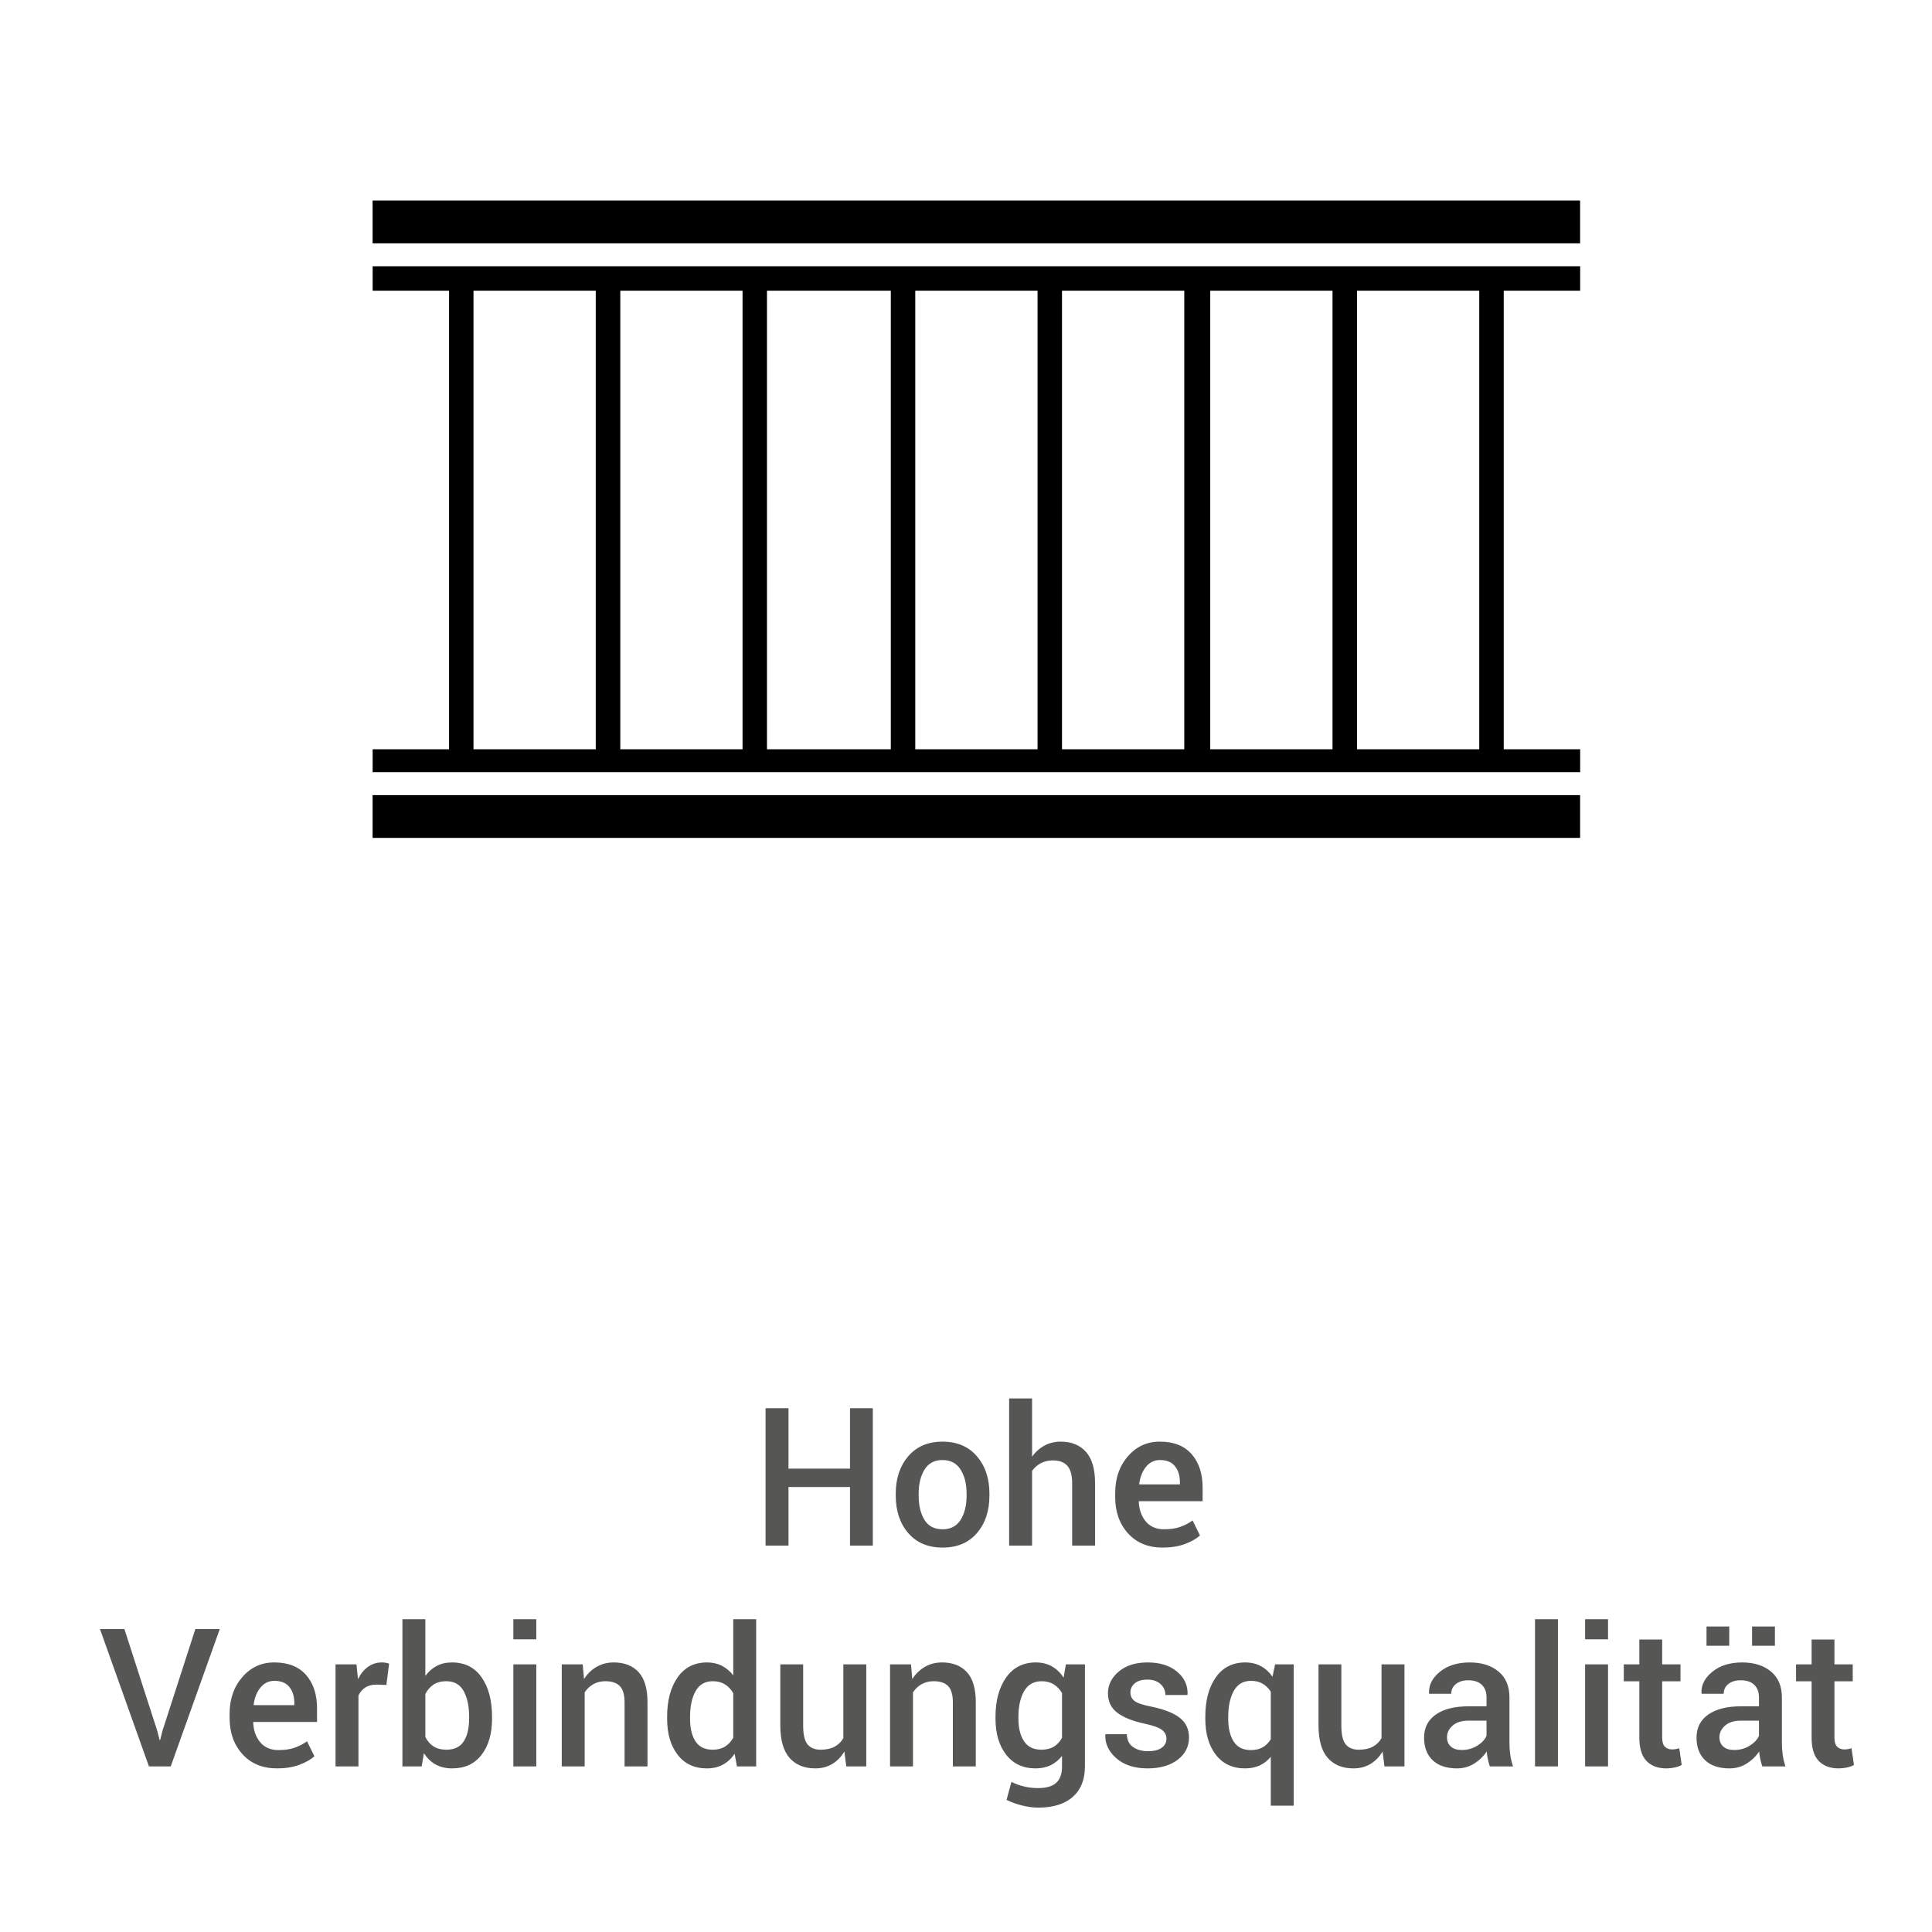 <?xml version="1.0" encoding="UTF-8"?>
<svg width="140px" height="140px" viewBox="0 0 140 140" version="1.1" xmlns="http://www.w3.org/2000/svg" xmlns:xlink="http://www.w3.org/1999/xlink">
    <title>2</title>
    <defs>
        <filter color-interpolation-filters="auto" id="filter-1">
            <feColorMatrix in="SourceGraphic" type="matrix" values="0 0 0 0 0.78 0 0 0 0 0.827 0 0 0 0 0 0 0 0 1 0"></feColorMatrix>
        </filter>
    </defs>
    <g id="200703" stroke="none" stroke-width="1" fill="none" fill-rule="evenodd">
        <g id="01_promess_website_start" transform="translate(-410, -1266)">
            <g id="infobox-2" transform="translate(250, 929)">
                <g id="Group" transform="translate(0, 337)">
                    <g id="2" transform="translate(137, 14)">
                        <g filter="url(#filter-1)" id="np_fence_1331788_000000">
                            <g transform="translate(50, 0)">
                                <polygon id="Path" fill="#000000" fill-rule="nonzero" points="0 0.533 87.5 0.533 87.5 3.633 0 3.633"></polygon>
                                <path d="M7.311,40.295 L7.311,7.065 L16.17,7.065 L16.17,40.295 L7.311,40.295 Z M5.541,40.295 L0.004,40.295 L0.004,41.956 L87.504,41.956 L87.504,40.295 L81.966,40.295 L81.966,7.065 L87.504,7.065 L87.504,5.294 L0.004,5.294 L0.004,7.065 L5.541,7.065 L5.541,40.295 Z M80.192,40.295 L71.333,40.295 L71.333,7.065 L80.192,7.065 L80.192,40.295 Z M69.559,40.295 L60.7,40.295 L60.7,7.065 L69.559,7.065 L69.559,40.295 Z M58.817,40.295 L49.957,40.295 L49.957,7.065 L58.817,7.065 L58.817,40.295 Z M48.184,40.295 L39.324,40.295 L39.324,7.065 L48.184,7.065 L48.184,40.295 Z M37.551,40.295 L28.578,40.295 L28.578,7.065 L37.551,7.065 L37.551,40.295 Z M26.808,40.295 L17.949,40.295 L17.949,7.065 L26.808,7.065 L26.808,40.295 Z" id="Shape" fill="#000000" fill-rule="nonzero"></path>
                                <polygon id="Path" fill="#000000" fill-rule="nonzero" points="0 46.717 87.5 46.717 87.5 43.617 0 43.617"></polygon>
                            </g>
                        </g>
                        <path d="M80.137,98 L80.137,93.755 L84.594,93.755 L84.594,98 L86.248,98 L86.248,88.047 L84.594,88.047 L84.594,92.422 L80.137,92.422 L80.137,88.047 L78.476,88.047 L78.476,98 L80.137,98 Z M91.307,98.144 C92.359,98.144 93.187,97.795 93.788,97.098 C94.394,96.396 94.697,95.489 94.697,94.377 L94.697,94.377 L94.697,94.233 C94.697,93.131 94.394,92.228 93.788,91.526 C93.187,90.82 92.355,90.467 91.293,90.467 C90.249,90.467 89.422,90.82 88.812,91.526 C88.21,92.233 87.909,93.135 87.909,94.233 L87.909,94.233 L87.909,94.377 C87.909,95.484 88.21,96.389 88.812,97.091 C89.418,97.793 90.249,98.144 91.307,98.144 Z M91.307,96.817 C90.71,96.817 90.272,96.592 89.994,96.141 C89.712,95.685 89.57,95.097 89.57,94.377 L89.57,94.377 L89.57,94.233 C89.57,93.532 89.712,92.951 89.994,92.49 C90.281,92.03 90.714,91.8 91.293,91.8 C91.881,91.8 92.318,92.03 92.605,92.49 C92.897,92.946 93.043,93.527 93.043,94.233 L93.043,94.233 L93.043,94.377 C93.043,95.097 92.897,95.685 92.605,96.141 C92.318,96.592 91.885,96.817 91.307,96.817 Z M97.787,98 L97.787,92.586 C97.956,92.349 98.169,92.163 98.426,92.029 C98.684,91.894 98.974,91.827 99.298,91.827 C99.763,91.827 100.111,91.957 100.344,92.217 C100.576,92.477 100.692,92.898 100.692,93.481 L100.692,93.481 L100.692,98 L102.354,98 L102.354,93.495 C102.354,92.465 102.134,91.703 101.694,91.208 C101.254,90.714 100.642,90.467 99.858,90.467 C99.43,90.467 99.039,90.562 98.686,90.754 C98.333,90.945 98.033,91.214 97.787,91.561 L97.787,91.561 L97.787,87.336 L96.126,87.336 L96.126,98 L97.787,98 Z M107.248,98.144 C107.854,98.144 108.387,98.059 108.848,97.891 C109.308,97.722 109.677,97.515 109.955,97.269 L109.955,97.269 L109.422,96.182 C109.126,96.387 108.818,96.544 108.499,96.653 C108.18,96.763 107.797,96.817 107.351,96.817 C106.79,96.817 106.351,96.631 106.035,96.257 C105.718,95.883 105.546,95.402 105.519,94.814 L105.519,94.814 L105.532,94.78 L110.146,94.78 L110.146,93.803 C110.146,92.786 109.881,91.976 109.35,91.373 C108.819,90.769 108.055,90.467 107.057,90.467 C106.127,90.462 105.353,90.814 104.736,91.523 C104.118,92.232 103.81,93.124 103.81,94.199 L103.81,94.199 L103.81,94.473 C103.81,95.548 104.121,96.429 104.743,97.115 C105.365,97.801 106.2,98.144 107.248,98.144 Z M108.499,93.563 L105.566,93.563 L105.553,93.529 C105.617,93.028 105.781,92.614 106.045,92.289 C106.309,91.963 106.646,91.8 107.057,91.8 C107.54,91.8 107.901,91.948 108.14,92.244 C108.379,92.54 108.499,92.923 108.499,93.393 L108.499,93.393 L108.499,93.563 Z M35.372,114 L38.926,104.047 L37.156,104.047 L34.777,111.409 L34.606,112.086 L34.565,112.086 L34.387,111.396 L32.015,104.047 L30.245,104.047 L33.792,114 L35.372,114 Z M43.076,114.144 C43.682,114.144 44.215,114.059 44.675,113.891 C45.136,113.722 45.505,113.515 45.783,113.269 L45.783,113.269 L45.25,112.182 C44.953,112.387 44.646,112.544 44.327,112.653 C44.008,112.763 43.625,112.817 43.178,112.817 C42.618,112.817 42.179,112.631 41.862,112.257 C41.546,111.883 41.374,111.402 41.346,110.814 L41.346,110.814 L41.36,110.78 L45.974,110.78 L45.974,109.803 C45.974,108.786 45.709,107.976 45.178,107.373 C44.647,106.769 43.882,106.467 42.884,106.467 C41.955,106.462 41.181,106.814 40.563,107.523 C39.946,108.232 39.637,109.124 39.637,110.199 L39.637,110.199 L39.637,110.473 C39.637,111.548 39.948,112.429 40.57,113.115 C41.192,113.801 42.028,114.144 43.076,114.144 Z M44.327,109.563 L41.394,109.563 L41.38,109.529 C41.444,109.028 41.608,108.614 41.873,108.289 C42.137,107.963 42.474,107.8 42.884,107.8 C43.367,107.8 43.729,107.948 43.968,108.244 C44.207,108.54 44.327,108.923 44.327,109.393 L44.327,109.393 L44.327,109.563 Z M48.975,114 L48.975,108.859 C49.094,108.609 49.261,108.415 49.478,108.278 C49.694,108.142 49.964,108.073 50.288,108.073 L50.288,108.073 L50.999,108.101 L51.197,106.549 C51.124,106.526 51.044,106.507 50.958,106.491 C50.871,106.475 50.778,106.467 50.677,106.467 C50.294,106.467 49.956,106.574 49.662,106.788 C49.368,107.002 49.128,107.299 48.941,107.677 L48.941,107.677 L48.832,106.604 L47.314,106.604 L47.314,114 L48.975,114 Z M55.77,114.144 C56.686,114.144 57.396,113.814 57.899,113.156 C58.403,112.497 58.655,111.628 58.655,110.548 L58.655,110.548 L58.655,110.404 C58.655,109.219 58.403,108.267 57.899,107.547 C57.396,106.827 56.681,106.467 55.756,106.467 C55.333,106.467 54.961,106.551 54.642,106.72 C54.323,106.888 54.05,107.13 53.822,107.444 L53.822,107.444 L53.822,103.336 L52.161,103.336 L52.161,114 L53.555,114 L53.719,113.043 C53.947,113.403 54.231,113.676 54.57,113.863 C54.91,114.05 55.31,114.144 55.77,114.144 Z M55.353,112.79 C54.975,112.79 54.66,112.709 54.41,112.547 C54.159,112.386 53.963,112.157 53.822,111.86 L53.822,111.86 L53.822,108.757 C53.968,108.465 54.165,108.237 54.413,108.073 C54.661,107.909 54.97,107.827 55.339,107.827 C55.914,107.827 56.333,108.064 56.597,108.538 C56.861,109.012 56.994,109.634 56.994,110.404 L56.994,110.404 L56.994,110.548 C56.994,111.236 56.864,111.782 56.604,112.185 C56.344,112.588 55.927,112.79 55.353,112.79 Z M61.861,104.792 L61.861,103.336 L60.2,103.336 L60.2,104.792 L61.861,104.792 Z M61.861,114 L61.861,106.604 L60.2,106.604 L60.2,114 L61.861,114 Z M65.368,114 L65.368,108.634 C65.532,108.383 65.741,108.186 65.997,108.042 C66.252,107.899 66.541,107.827 66.865,107.827 C67.334,107.827 67.684,107.944 67.914,108.179 C68.144,108.414 68.259,108.809 68.259,109.365 L68.259,109.365 L68.259,114 L69.92,114 L69.92,109.352 C69.92,108.363 69.705,107.635 69.274,107.167 C68.844,106.7 68.243,106.467 67.473,106.467 C67.013,106.467 66.599,106.573 66.232,106.785 C65.866,106.997 65.561,107.292 65.32,107.67 L65.32,107.67 L65.224,106.604 L63.707,106.604 L63.707,114 L65.368,114 Z M74.22,114.144 C74.662,114.144 75.05,114.054 75.382,113.874 C75.715,113.694 76,113.43 76.237,113.084 L76.237,113.084 L76.401,114 L77.795,114 L77.795,103.336 L76.134,103.336 L76.134,107.403 C75.902,107.103 75.627,106.871 75.311,106.709 C74.994,106.548 74.635,106.467 74.234,106.467 C73.318,106.467 72.607,106.828 72.101,107.55 C71.595,108.273 71.342,109.224 71.342,110.404 L71.342,110.404 L71.342,110.548 C71.342,111.623 71.595,112.492 72.101,113.152 C72.607,113.813 73.313,114.144 74.22,114.144 Z M74.644,112.79 C74.074,112.79 73.659,112.587 73.396,112.182 C73.134,111.776 73.003,111.231 73.003,110.548 L73.003,110.548 L73.003,110.404 C73.003,109.639 73.138,109.018 73.407,108.542 C73.676,108.065 74.093,107.827 74.658,107.827 C74.995,107.827 75.287,107.903 75.533,108.056 C75.779,108.209 75.979,108.422 76.134,108.695 L76.134,108.695 L76.134,111.922 C75.979,112.2 75.78,112.414 75.536,112.564 C75.292,112.715 74.995,112.79 74.644,112.79 Z M82.075,114.144 C82.54,114.144 82.95,114.038 83.305,113.826 C83.661,113.614 83.955,113.312 84.187,112.92 L84.187,112.92 L84.324,114 L85.773,114 L85.773,106.604 L84.112,106.604 L84.112,111.949 C83.957,112.223 83.744,112.431 83.473,112.575 C83.201,112.718 82.865,112.79 82.464,112.79 C82.041,112.79 81.724,112.66 81.514,112.4 C81.305,112.141 81.2,111.687 81.2,111.04 L81.2,111.04 L81.2,106.604 L79.545,106.604 L79.545,111.026 C79.545,112.093 79.769,112.879 80.215,113.385 C80.662,113.891 81.282,114.144 82.075,114.144 Z M89.157,114 L89.157,108.634 C89.321,108.383 89.53,108.186 89.786,108.042 C90.041,107.899 90.33,107.827 90.654,107.827 C91.123,107.827 91.473,107.944 91.703,108.179 C91.933,108.414 92.048,108.809 92.048,109.365 L92.048,109.365 L92.048,114 L93.709,114 L93.709,109.352 C93.709,108.363 93.494,107.635 93.063,107.167 C92.633,106.7 92.032,106.467 91.262,106.467 C90.802,106.467 90.388,106.573 90.021,106.785 C89.655,106.997 89.35,107.292 89.109,107.67 L89.109,107.67 L89.013,106.604 L87.496,106.604 L87.496,114 L89.157,114 Z M98.235,116.987 C99.315,116.987 100.149,116.728 100.737,116.208 C101.325,115.688 101.619,114.952 101.619,114 L101.619,114 L101.619,106.604 L100.238,106.604 L100.074,107.567 C99.841,107.212 99.558,106.94 99.223,106.75 C98.888,106.561 98.499,106.467 98.057,106.467 C97.141,106.467 96.426,106.829 95.911,107.554 C95.396,108.278 95.138,109.229 95.138,110.404 L95.138,110.404 L95.138,110.548 C95.138,111.623 95.396,112.492 95.911,113.152 C96.426,113.813 97.137,114.144 98.043,114.144 C98.454,114.144 98.817,114.067 99.134,113.915 C99.451,113.762 99.725,113.537 99.958,113.241 L99.958,113.241 L99.958,114 C99.958,114.533 99.819,114.929 99.541,115.186 C99.263,115.444 98.823,115.572 98.221,115.572 C97.87,115.572 97.53,115.532 97.199,115.453 C96.869,115.373 96.567,115.262 96.293,115.121 L96.293,115.121 L95.938,116.427 C96.275,116.595 96.652,116.731 97.069,116.833 C97.486,116.936 97.875,116.987 98.235,116.987 Z M98.467,112.79 C97.898,112.79 97.477,112.586 97.206,112.178 C96.935,111.77 96.799,111.227 96.799,110.548 L96.799,110.548 L96.799,110.404 C96.799,109.643 96.937,109.023 97.213,108.545 C97.489,108.066 97.911,107.827 98.481,107.827 C98.823,107.827 99.116,107.903 99.359,108.056 C99.603,108.209 99.803,108.42 99.958,108.688 L99.958,108.688 L99.958,111.929 C99.807,112.207 99.61,112.42 99.366,112.568 C99.122,112.716 98.823,112.79 98.467,112.79 Z M106.165,114.144 C107.062,114.144 107.786,113.936 108.335,113.521 C108.884,113.107 109.159,112.567 109.159,111.901 C109.159,111.3 108.934,110.825 108.485,110.476 C108.036,110.127 107.347,109.857 106.417,109.666 C105.811,109.548 105.409,109.412 105.211,109.259 C105.013,109.107 104.914,108.9 104.914,108.641 C104.914,108.381 105.018,108.161 105.228,107.981 C105.438,107.801 105.743,107.711 106.144,107.711 C106.55,107.711 106.869,107.82 107.101,108.039 C107.333,108.258 107.45,108.52 107.45,108.825 L107.45,108.825 L109.042,108.825 L109.056,108.784 C109.079,108.128 108.825,107.578 108.294,107.133 C107.763,106.689 107.046,106.467 106.144,106.467 C105.287,106.467 104.597,106.686 104.073,107.123 C103.549,107.561 103.287,108.089 103.287,108.709 C103.287,109.301 103.513,109.77 103.967,110.114 C104.42,110.458 105.089,110.723 105.973,110.91 C106.57,111.038 106.978,111.186 107.197,111.354 C107.416,111.523 107.525,111.735 107.525,111.99 C107.525,112.268 107.409,112.489 107.176,112.653 C106.944,112.817 106.613,112.899 106.185,112.899 C105.766,112.899 105.41,112.801 105.119,112.605 C104.827,112.41 104.672,112.097 104.654,111.669 L104.654,111.669 L103.109,111.669 L103.095,111.71 C103.068,112.348 103.332,112.913 103.888,113.405 C104.444,113.897 105.203,114.144 106.165,114.144 Z M116.747,116.844 L116.747,106.604 L115.4,106.604 L115.208,107.499 C114.976,107.166 114.696,106.911 114.368,106.733 C114.04,106.556 113.661,106.467 113.233,106.467 C112.317,106.467 111.606,106.828 111.1,107.55 C110.594,108.273 110.341,109.224 110.341,110.404 L110.341,110.404 L110.341,110.548 C110.341,111.623 110.594,112.492 111.1,113.152 C111.606,113.813 112.312,114.144 113.219,114.144 C113.616,114.144 113.969,114.073 114.279,113.932 C114.589,113.79 114.858,113.581 115.085,113.303 L115.085,113.303 L115.085,116.844 L116.747,116.844 Z M113.643,112.817 C113.073,112.817 112.658,112.61 112.396,112.195 C112.133,111.781 112.002,111.231 112.002,110.548 L112.002,110.548 L112.002,110.404 C112.002,109.639 112.137,109.013 112.406,108.528 C112.675,108.042 113.092,107.8 113.657,107.8 C113.98,107.8 114.261,107.869 114.498,108.008 C114.735,108.147 114.931,108.34 115.085,108.586 L115.085,108.586 L115.085,112.031 C114.931,112.286 114.736,112.481 114.501,112.616 C114.266,112.75 113.98,112.817 113.643,112.817 Z M121.074,114.144 C121.539,114.144 121.949,114.038 122.304,113.826 C122.66,113.614 122.954,113.312 123.186,112.92 L123.186,112.92 L123.323,114 L124.772,114 L124.772,106.604 L123.111,106.604 L123.111,111.949 C122.956,112.223 122.743,112.431 122.472,112.575 C122.201,112.718 121.864,112.79 121.463,112.79 C121.04,112.79 120.723,112.66 120.513,112.4 C120.304,112.141 120.199,111.687 120.199,111.04 L120.199,111.04 L120.199,106.604 L118.544,106.604 L118.544,111.026 C118.544,112.093 118.768,112.879 119.214,113.385 C119.661,113.891 120.281,114.144 121.074,114.144 Z M128.586,114.144 C129.047,114.144 129.463,114.026 129.834,113.792 C130.205,113.557 130.505,113.266 130.733,112.92 C130.747,113.098 130.773,113.275 130.812,113.453 C130.85,113.631 130.899,113.813 130.958,114 L130.958,114 L132.64,114 C132.549,113.731 132.483,113.457 132.442,113.176 C132.401,112.896 132.38,112.603 132.38,112.298 L132.38,112.298 L132.38,109.01 C132.38,108.189 132.116,107.561 131.587,107.123 C131.059,106.686 130.364,106.467 129.502,106.467 C128.614,106.467 127.893,106.692 127.339,107.144 C126.785,107.595 126.524,108.112 126.556,108.695 L126.556,108.695 L126.563,108.736 L128.163,108.736 C128.163,108.449 128.274,108.215 128.498,108.032 C128.721,107.85 129.022,107.759 129.4,107.759 C129.824,107.759 130.15,107.868 130.377,108.087 C130.605,108.306 130.719,108.609 130.719,108.996 L130.719,108.996 L130.719,109.646 L129.427,109.646 C128.402,109.646 127.607,109.845 127.042,110.244 C126.476,110.642 126.194,111.2 126.194,111.915 C126.194,112.608 126.4,113.152 126.812,113.549 C127.225,113.945 127.816,114.144 128.586,114.144 Z M128.921,112.811 C128.58,112.811 128.316,112.727 128.132,112.561 C127.947,112.395 127.855,112.17 127.855,111.888 C127.855,111.564 127.992,111.283 128.265,111.043 C128.539,110.804 128.917,110.685 129.4,110.685 L129.4,110.685 L130.719,110.685 L130.719,111.778 C130.61,112.047 130.388,112.286 130.053,112.496 C129.718,112.706 129.341,112.811 128.921,112.811 Z M135.894,114 L135.894,103.336 L134.233,103.336 L134.233,114 L135.894,114 Z M139.524,104.792 L139.524,103.336 L137.863,103.336 L137.863,104.792 L139.524,104.792 Z M139.524,114 L139.524,106.604 L137.863,106.604 L137.863,114 L139.524,114 Z M143.749,114.144 C143.958,114.144 144.161,114.122 144.357,114.079 C144.553,114.035 144.722,113.975 144.863,113.897 L144.863,113.897 L144.685,112.681 C144.608,112.708 144.526,112.73 144.439,112.746 C144.352,112.762 144.264,112.77 144.172,112.77 C143.954,112.77 143.778,112.705 143.646,112.575 C143.514,112.445 143.448,112.227 143.448,111.922 L143.448,111.922 L143.448,107.834 L144.774,107.834 L144.774,106.604 L143.448,106.604 L143.448,104.806 L141.793,104.806 L141.793,106.604 L140.666,106.604 L140.666,107.834 L141.793,107.834 L141.793,111.922 C141.793,112.688 141.967,113.249 142.313,113.607 C142.659,113.965 143.138,114.144 143.749,114.144 Z M151.617,105.257 L151.617,103.862 L149.962,103.862 L149.962,105.257 L151.617,105.257 Z M148.308,105.257 L148.308,103.862 L146.661,103.862 L146.661,105.257 L148.308,105.257 Z M148.329,114.144 C148.789,114.144 149.205,114.026 149.576,113.792 C149.948,113.557 150.247,113.266 150.475,112.92 C150.489,113.098 150.515,113.275 150.554,113.453 C150.592,113.631 150.641,113.813 150.701,114 L150.701,114 L152.382,114 C152.291,113.731 152.225,113.457 152.184,113.176 C152.143,112.896 152.123,112.603 152.123,112.298 L152.123,112.298 L152.123,109.01 C152.123,108.189 151.858,107.561 151.33,107.123 C150.801,106.686 150.106,106.467 149.245,106.467 C148.356,106.467 147.635,106.692 147.081,107.144 C146.527,107.595 146.266,108.112 146.298,108.695 L146.298,108.695 L146.305,108.736 L147.905,108.736 C147.905,108.449 148.016,108.215 148.24,108.032 C148.463,107.85 148.764,107.759 149.142,107.759 C149.566,107.759 149.892,107.868 150.12,108.087 C150.347,108.306 150.461,108.609 150.461,108.996 L150.461,108.996 L150.461,109.646 L149.169,109.646 C148.144,109.646 147.349,109.845 146.784,110.244 C146.219,110.642 145.936,111.2 145.936,111.915 C145.936,112.608 146.142,113.152 146.555,113.549 C146.967,113.945 147.558,114.144 148.329,114.144 Z M148.664,112.811 C148.322,112.811 148.059,112.727 147.874,112.561 C147.689,112.395 147.597,112.17 147.597,111.888 C147.597,111.564 147.734,111.283 148.007,111.043 C148.281,110.804 148.659,110.685 149.142,110.685 L149.142,110.685 L150.461,110.685 L150.461,111.778 C150.352,112.047 150.13,112.286 149.795,112.496 C149.46,112.706 149.083,112.811 148.664,112.811 Z M156.231,114.144 C156.441,114.144 156.643,114.122 156.839,114.079 C157.035,114.035 157.204,113.975 157.345,113.897 L157.345,113.897 L157.167,112.681 C157.09,112.708 157.008,112.73 156.921,112.746 C156.835,112.762 156.746,112.77 156.655,112.77 C156.436,112.77 156.261,112.705 156.128,112.575 C155.996,112.445 155.93,112.227 155.93,111.922 L155.93,111.922 L155.93,107.834 L157.256,107.834 L157.256,106.604 L155.93,106.604 L155.93,104.806 L154.276,104.806 L154.276,106.604 L153.148,106.604 L153.148,107.834 L154.276,107.834 L154.276,111.922 C154.276,112.688 154.449,113.249 154.795,113.607 C155.142,113.965 155.62,114.144 156.231,114.144 Z" id="HoheVerbindungsqualität" fill="#565655" fill-rule="nonzero"></path>
                    </g>
                </g>
            </g>
        </g>
    </g>
</svg>